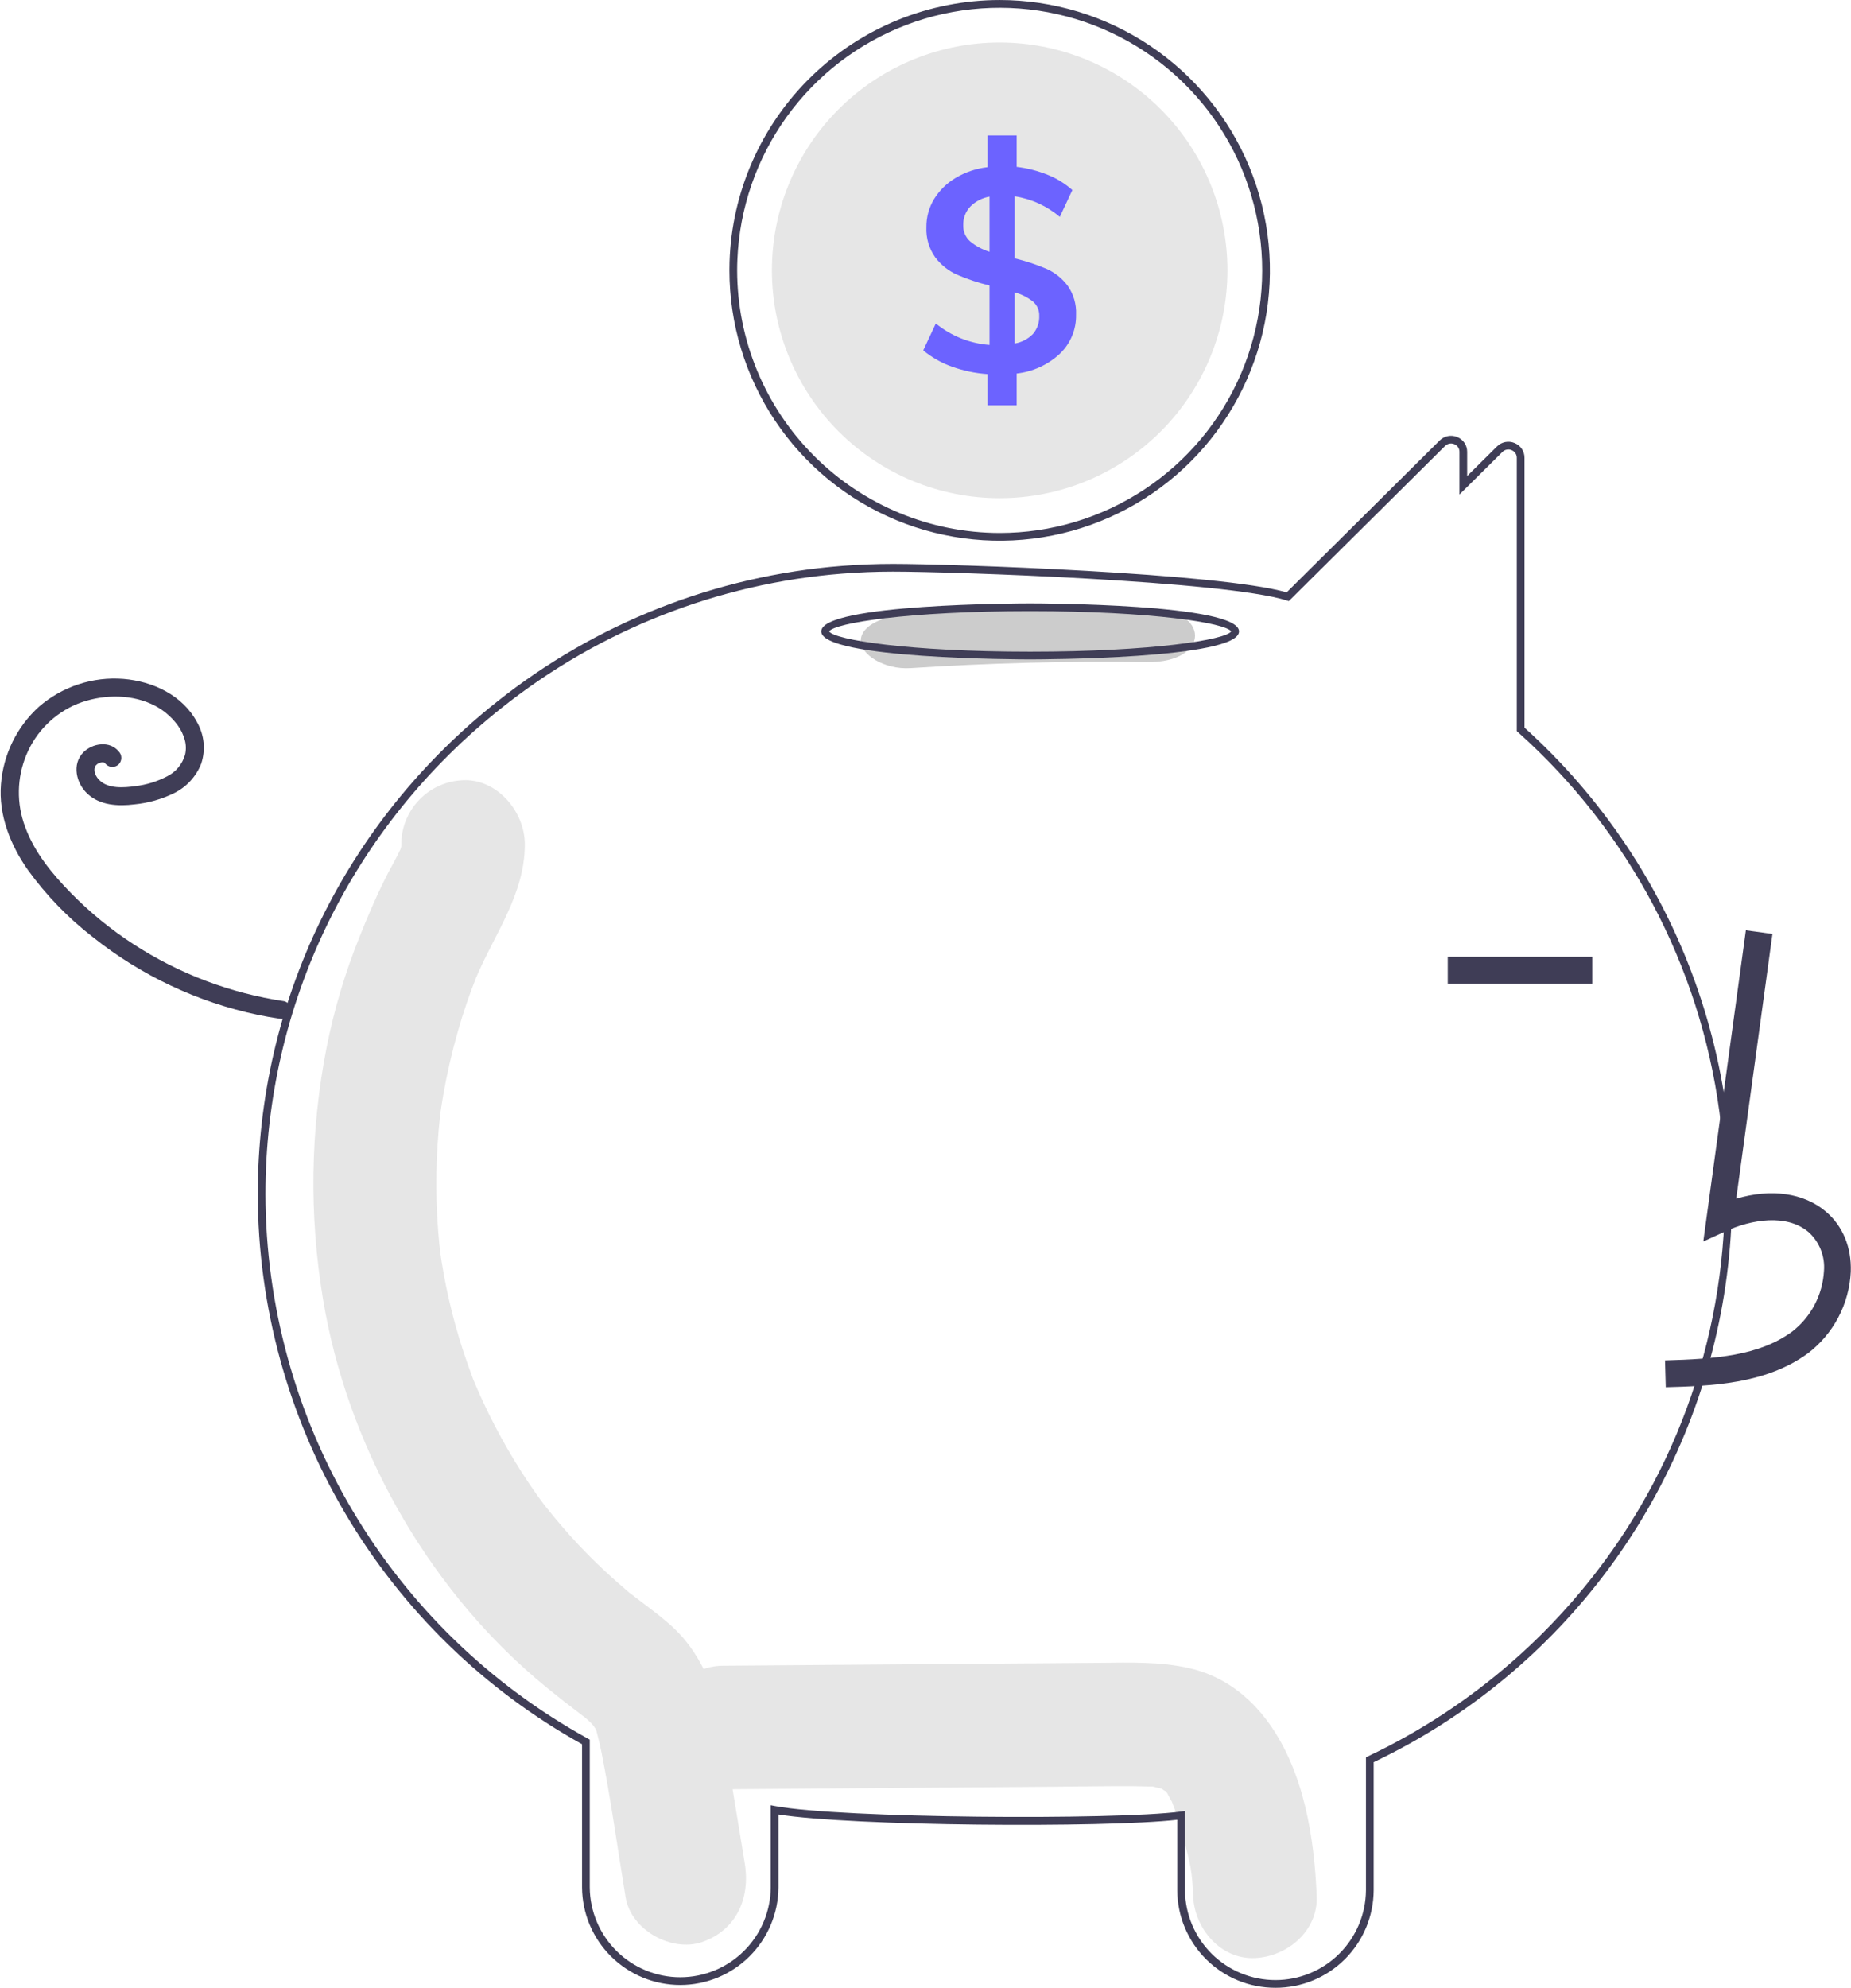 <svg width="1007" height="1081" viewBox="0 0 1007 1081" fill="none" xmlns="http://www.w3.org/2000/svg">
<path d="M690.493 937.342C679.736 922.28 665.175 911.259 646.869 907.134C630.906 903.538 614.491 904.151 598.265 904.276L393.087 905.858C375.515 905.993 358.667 921.217 359.484 939.462C360.294 957.552 374.252 973.211 393.087 973.065C453.19 972.602 513.293 972.139 573.395 971.675C587.565 971.566 601.742 971.31 615.913 971.357C619.095 971.367 622.264 971.535 625.443 971.571C626.213 971.58 626.769 971.573 627.161 971.556C627.26 971.586 627.343 971.614 627.471 971.649C629.129 972.104 630.831 972.418 632.499 972.85C631.915 972.868 633.581 973.908 634.418 974.26C634.533 974.487 634.778 974.889 635.187 975.51C635.758 976.581 637.449 979.833 637.519 979.731C640.06 986.155 642.156 992.747 643.792 999.458C647.697 1014.26 648.555 1017.35 649.117 1031.24C649.828 1048.78 664.065 1065.68 682.721 1064.84C700.319 1064.05 717.087 1050.05 716.325 1031.24C715.041 999.538 709.477 963.927 690.493 937.342Z" fill="#E6E6E6"/>
<path d="M405.149 1013.17C401.295 989.819 397.515 966.45 393.586 943.11C389.6 919.431 381.458 897.749 363.032 882.208C358.109 878.056 353.004 874.18 347.877 870.315C346.074 868.957 344.275 867.596 342.493 866.208C342.387 866.125 342.319 866.073 342.227 866.001C342.031 865.832 341.796 865.632 341.48 865.365C333.8 858.865 326.379 852.076 319.311 844.86C313.033 838.451 307.03 831.769 301.302 824.813C299.87 823.076 298.457 821.323 297.062 819.555C296.822 819.251 295.53 817.581 294.679 816.491C293.887 815.4 292.44 813.431 292.197 813.087C290.568 810.783 288.967 808.457 287.396 806.11C276.693 790.074 267.425 773.126 259.7 755.462C258.934 753.71 258.186 751.948 257.456 750.175C257.26 749.635 257.007 748.94 256.671 748.015C255.114 743.734 253.56 739.458 252.137 735.126C249.113 725.926 246.513 716.589 244.337 707.117C243.261 702.44 242.293 697.739 241.432 693.014C240.988 690.585 240.572 688.15 240.186 685.71C240.122 685.305 239.745 682.673 239.522 681.185C239.358 679.691 239.052 677.045 239.011 676.636C238.765 674.177 238.547 671.715 238.356 669.251C237.926 663.706 237.636 658.152 237.485 652.589C237.226 642.702 237.403 632.815 238.016 622.93C238.364 617.375 238.861 611.835 239.472 606.306C239.509 605.966 239.538 605.696 239.564 605.452C239.601 605.205 239.644 604.925 239.696 604.576C240.148 601.52 240.624 598.468 241.156 595.426C243.171 583.876 245.793 572.439 249.009 561.164C250.532 555.831 252.186 550.542 253.972 545.296C254.767 542.967 255.588 540.647 256.435 538.336C256.379 538.485 258.918 532.002 258.951 531.784C269.022 507.991 285.494 486.3 285.516 459.271C285.532 440.971 270.049 423.441 251.912 424.286C242.87 424.627 234.312 428.464 228.044 434.99C221.775 441.517 218.285 450.222 218.309 459.271C218.309 459.682 218.306 460.032 218.305 460.373C218.136 460.942 217.995 461.418 217.868 461.838C215.904 466.106 213.498 470.161 211.342 474.323C205.439 485.713 200.401 497.477 195.615 509.414C187.78 528.853 181.783 548.983 177.702 569.54C168.831 614.583 168.143 660.854 175.669 706.14C188.698 785.556 231.665 861.577 291.398 912.676C296.582 917.111 301.892 921.396 307.253 925.595C309.471 927.332 311.708 929.037 313.955 930.731C315.018 931.532 319.419 935.003 317.483 933.322C321.647 936.875 323.399 938.663 324.469 941.28C324.624 941.884 324.835 942.704 325.121 943.823C325.875 946.775 326.591 949.72 327.186 952.713C332.385 978.864 335.999 1005.45 340.342 1031.77C343.327 1049.86 365.591 1061.63 381.679 1056.21C400.405 1049.9 408.347 1032.55 405.149 1013.17Z" fill="#E6E6E6"/>
<path d="M693.89 1081C679.777 1081.04 666.226 1075.47 656.209 1065.53C646.193 1055.59 640.529 1042.08 640.46 1027.97V989.636C600.327 994.129 462.899 993.088 423.506 986.759V1026.44C423.4 1040.54 417.724 1054.02 407.715 1063.96C397.707 1073.89 384.177 1079.47 370.075 1079.47C355.973 1079.47 342.444 1073.89 332.435 1063.96C322.426 1054.02 316.75 1040.54 316.645 1026.44V948.534C263.29 918.893 218.811 875.552 187.798 822.983C156.785 770.413 140.363 710.52 140.225 649.485C140.225 544.83 187.654 447.202 270.353 381.634C324.122 338.857 389.452 313.132 457.951 307.761C467.249 307.032 476.603 306.663 485.756 306.663C517.999 306.663 663.475 311.644 699.976 322.145L783.204 239.56C784.427 238.329 785.99 237.491 787.692 237.152C789.393 236.813 791.158 236.988 792.76 237.656C794.374 238.298 795.756 239.413 796.725 240.855C797.693 242.296 798.203 243.998 798.188 245.735V258.865L814.394 242.815C815.615 241.583 817.176 240.744 818.877 240.404C820.578 240.064 822.342 240.239 823.942 240.908C825.558 241.549 826.941 242.665 827.911 244.107C828.881 245.549 829.392 247.251 829.376 248.99V395.722C871.139 433.372 902.969 480.742 922.047 533.635C941.124 586.528 946.859 643.31 938.743 698.95C930.628 754.589 908.913 807.368 875.522 852.608C842.131 897.848 798.096 934.153 747.319 958.305V1027.97C747.25 1042.08 741.586 1055.59 731.57 1065.53C721.553 1075.47 708.002 1081.04 693.89 1081ZM644.66 984.873V1027.97C644.766 1040.96 649.999 1053.37 659.22 1062.52C668.441 1071.67 680.902 1076.8 693.89 1076.8C706.877 1076.8 719.338 1071.67 728.559 1062.52C737.78 1053.37 743.013 1040.96 743.119 1027.97V955.652L744.318 955.083C801.293 928.047 849.66 885.75 884.049 832.888C927.87 765.431 946.094 684.516 935.423 604.786C924.752 525.056 885.891 451.781 825.874 398.222L825.176 397.596V248.989C825.191 248.087 824.929 247.201 824.425 246.451C823.921 245.702 823.2 245.125 822.358 244.798C821.521 244.44 820.596 244.344 819.703 244.521C818.811 244.699 817.993 245.141 817.357 245.792L793.987 268.938V245.734C794.002 244.832 793.74 243.946 793.236 243.196C792.732 242.447 792.011 241.87 791.169 241.543C790.33 241.186 789.403 241.09 788.509 241.269C787.615 241.448 786.796 241.892 786.159 242.544L701.15 326.897L699.941 326.519C666.01 315.899 518.244 310.863 485.756 310.863C476.712 310.863 467.468 311.228 458.281 311.949C390.614 317.254 326.078 342.667 272.963 384.925C191.275 449.691 144.425 546.12 144.425 649.485C144.564 709.98 160.899 769.335 191.733 821.382C222.566 873.43 266.773 916.273 319.762 945.461L320.845 946.061V1026.44C320.953 1039.42 326.188 1051.84 335.408 1060.98C344.629 1070.13 357.089 1075.26 370.075 1075.26C383.061 1075.26 395.521 1070.13 404.742 1060.98C413.962 1051.84 419.197 1039.42 419.305 1026.44V981.731L421.793 982.198C457.194 988.859 606.261 989.909 642.287 985.184L644.66 984.873Z" fill="#3F3D56"/>
<path d="M543.852 0.008C505.646 0.023 468.945 14.903 441.518 41.5C414.09 68.096 398.088 104.322 396.898 142.509C396.856 144 396.835 145.512 396.835 147.025C396.835 176.102 405.457 204.526 421.612 228.703C437.766 252.879 460.727 271.723 487.591 282.85C514.455 293.978 544.015 296.889 572.533 291.216C601.052 285.544 627.248 271.542 647.808 250.981C668.369 230.42 682.371 204.225 688.043 175.706C693.716 147.188 690.805 117.627 679.677 90.764C668.55 63.9 649.707 40.939 625.53 24.785C601.353 8.63 572.929 0.008 543.852 0.008ZM543.852 289.841C505.987 289.801 469.684 274.742 442.909 247.967C416.134 221.193 401.075 184.89 401.035 147.025C401.035 145.071 401.077 143.139 401.162 141.228C402.299 113.252 411.634 86.228 428.007 63.516C444.38 40.803 467.068 23.405 493.25 13.483C519.432 3.562 547.953 1.556 575.266 7.714C602.579 13.872 627.479 27.923 646.871 48.119C666.263 68.315 679.29 93.766 684.332 121.307C689.375 148.848 686.211 177.264 675.234 203.021C664.256 228.778 645.95 250.74 622.591 266.176C599.232 281.612 571.85 289.842 543.852 289.841Z" fill="#3F3D56"/>
<path d="M667.766 147.024C667.766 179.888 654.71 211.406 631.472 234.644C608.234 257.883 576.716 270.938 543.852 270.938C510.988 270.938 479.469 257.883 456.231 234.644C432.993 211.406 419.938 179.888 419.938 147.024C419.938 143.097 420.126 139.232 420.483 135.41C423.469 103.692 438.556 74.344 462.612 53.458C486.667 32.571 517.843 21.752 549.665 23.247C581.488 24.741 611.512 38.435 633.504 61.484C655.496 84.533 667.766 115.166 667.766 147.024Z" fill="#E6E6E6"/>
<path d="M580.753 155.256C577.749 151.307 573.798 148.18 569.265 146.162C563.674 143.806 557.9 141.91 552.001 140.492V106.762C561.069 108.129 569.573 112.007 576.552 117.956L583.4 103.36C579.461 99.851 574.941 97.058 570.041 95.106C564.611 92.907 558.911 91.445 553.093 90.758V73.662H537.236V90.926C531.113 91.614 525.207 93.597 519.909 96.744C515.124 99.576 511.096 103.525 508.168 108.253C505.375 112.867 503.927 118.17 503.989 123.564C503.717 129.408 505.41 135.176 508.799 139.946C511.918 144.075 516.038 147.342 520.77 149.439C526.45 151.865 532.323 153.811 538.328 155.256V187.579C527.627 186.772 517.431 182.704 509.114 175.923L502.268 190.54C506.918 194.385 512.207 197.385 517.893 199.403C524.124 201.633 530.634 202.99 537.236 203.436V220.385H553.093V203.121C561.9 202.158 570.16 198.371 576.636 192.326C579.489 189.59 581.742 186.292 583.253 182.641C584.764 178.99 585.501 175.064 585.416 171.113C585.679 165.455 584.037 159.872 580.753 155.256ZM538.329 136.921C534.466 135.75 530.875 133.822 527.764 131.251C526.531 130.154 525.557 128.798 524.911 127.28C524.264 125.762 523.962 124.12 524.026 122.472C523.911 118.731 525.286 115.098 527.848 112.37C530.688 109.507 534.353 107.605 538.329 106.93V136.921ZM561.956 181.614C559.277 184.362 555.788 186.18 552.001 186.802V158.995C555.621 159.966 559.007 161.659 561.956 163.972C563.074 164.927 563.962 166.122 564.555 167.467C565.148 168.812 565.429 170.274 565.379 171.743C565.525 175.348 564.302 178.874 561.956 181.614Z" fill="#6C63FF"/>
<path d="M154.717 544.495C125.413 540.166 97.388 529.57 72.551 513.428C60.246 505.437 48.855 496.121 38.582 485.646C28.442 475.303 18.742 463.549 13.72 449.775C8.887 437.032 9.136 422.92 14.415 410.355C19.622 397.868 29.568 387.954 42.073 382.789C54.652 377.772 69.851 377.235 82.094 382.729C87.928 385.286 92.976 389.35 96.72 394.503C98.461 396.879 99.75 399.554 100.523 402.396C101.24 404.971 101.305 407.684 100.712 410.291C99.994 412.893 98.728 415.312 96.999 417.385C95.27 419.458 93.117 421.138 90.686 422.311C85.335 425.056 79.537 426.824 73.565 427.532C67.558 428.351 58.929 429.097 54.1 424.275C53.105 423.321 52.324 422.168 51.805 420.892C51.442 419.915 51.318 418.865 51.443 417.83C51.372 418.286 51.734 416.837 51.714 416.895C51.637 417.109 51.306 417.631 51.777 416.829C51.923 416.565 52.087 416.311 52.266 416.067C52.107 416.273 51.756 416.618 52.382 416.027C52.899 415.461 53.564 415.05 54.302 414.841C54.593 414.757 54.888 414.689 55.179 414.61C55.92 414.407 54.441 414.621 55.199 414.597C55.491 414.587 55.787 414.594 56.079 414.581C56.822 414.548 55.345 414.378 56.058 414.558C56.334 414.627 56.609 414.695 56.881 414.781C57.474 414.968 56.462 414.346 56.863 414.811C57.334 415.356 56.369 414.281 56.904 414.809C57.17 415.07 57.421 415.347 57.655 415.637C58.582 416.553 59.833 417.066 61.136 417.066C62.439 417.066 63.69 416.553 64.617 415.637C65.513 414.699 66.013 413.453 66.013 412.156C66.013 410.859 65.513 409.612 64.617 408.675C59.763 402.657 50.174 404.144 45.263 409.23C39 415.716 41.48 425.996 47.572 431.656C54.469 438.064 64.237 438.509 73.108 437.434C80.605 436.716 87.911 434.651 94.675 431.339C101.396 428.037 106.653 422.358 109.428 415.402C110.68 411.69 111.13 407.755 110.748 403.856C110.365 399.957 109.159 396.183 107.209 392.785C99.376 378.06 83.158 370.511 67.127 369.203C58.874 368.556 50.574 369.553 42.708 372.135C34.842 374.718 27.567 378.834 21.302 384.246C9.228 395.117 1.793 410.211 0.535 426.409C-0.865 443.202 5.651 459.511 15.151 473.064C25.096 486.834 36.964 499.108 50.392 509.51C76.643 530.469 107.437 544.991 140.307 551.916C144.217 552.723 148.148 553.415 152.099 553.99C153.357 554.294 154.683 554.108 155.808 553.47C156.933 552.831 157.773 551.787 158.155 550.551C158.493 549.293 158.321 547.952 157.678 546.818C157.034 545.685 155.971 544.851 154.717 544.495Z" fill="#3F3D56"/>
<path d="M623.879 330.532C580.945 329.926 538.147 331.015 495.485 333.8C480.902 334.752 468.285 339.907 468.285 348.569C468.285 355.812 480.802 364.297 495.485 363.338C538.126 360.554 580.924 359.464 623.879 360.069C658.898 360.564 658.877 331.025 623.879 330.532Z" fill="#CCCCCC"/>
<path d="M560.426 358.605C555.786 358.605 446.791 358.432 446.791 343.376C446.791 328.322 555.786 328.148 560.426 328.148C565.066 328.148 674.061 328.322 674.061 343.376C674.061 358.432 565.066 358.605 560.426 358.605ZM451.053 343.376C454.036 347.941 494.1 354.405 560.426 354.405C626.752 354.405 666.816 347.941 669.799 343.376C666.816 338.813 626.752 332.349 560.426 332.349C494.1 332.349 454.036 338.813 451.053 343.376Z" fill="#3F3D56"/>
<path d="M906.236 754.395C930.365 753.725 960.393 752.887 983.527 735.988C990.416 730.75 996.076 724.068 1000.11 716.412C1004.14 708.756 1006.46 700.31 1006.88 691.666C1007.36 678.32 1002.53 666.67 993.305 658.873C981.222 648.663 963.579 646.268 944.564 651.856L964.264 507.889L949.803 505.907L926.643 675.159L938.72 669.617C952.721 663.196 971.94 659.928 983.883 670.02C986.816 672.659 989.1 675.938 990.559 679.603C992.019 683.268 992.613 687.221 992.296 691.153C991.942 697.586 990.206 703.868 987.207 709.57C984.208 715.272 980.016 720.262 974.916 724.199C956.913 737.35 932.978 739.046 905.83 739.805L906.236 754.395Z" fill="#3F3D56"/>
<path d="M866.251 520.308H787.635V534.905H866.251V520.308Z" fill="#3F3D56"/>
</svg>
